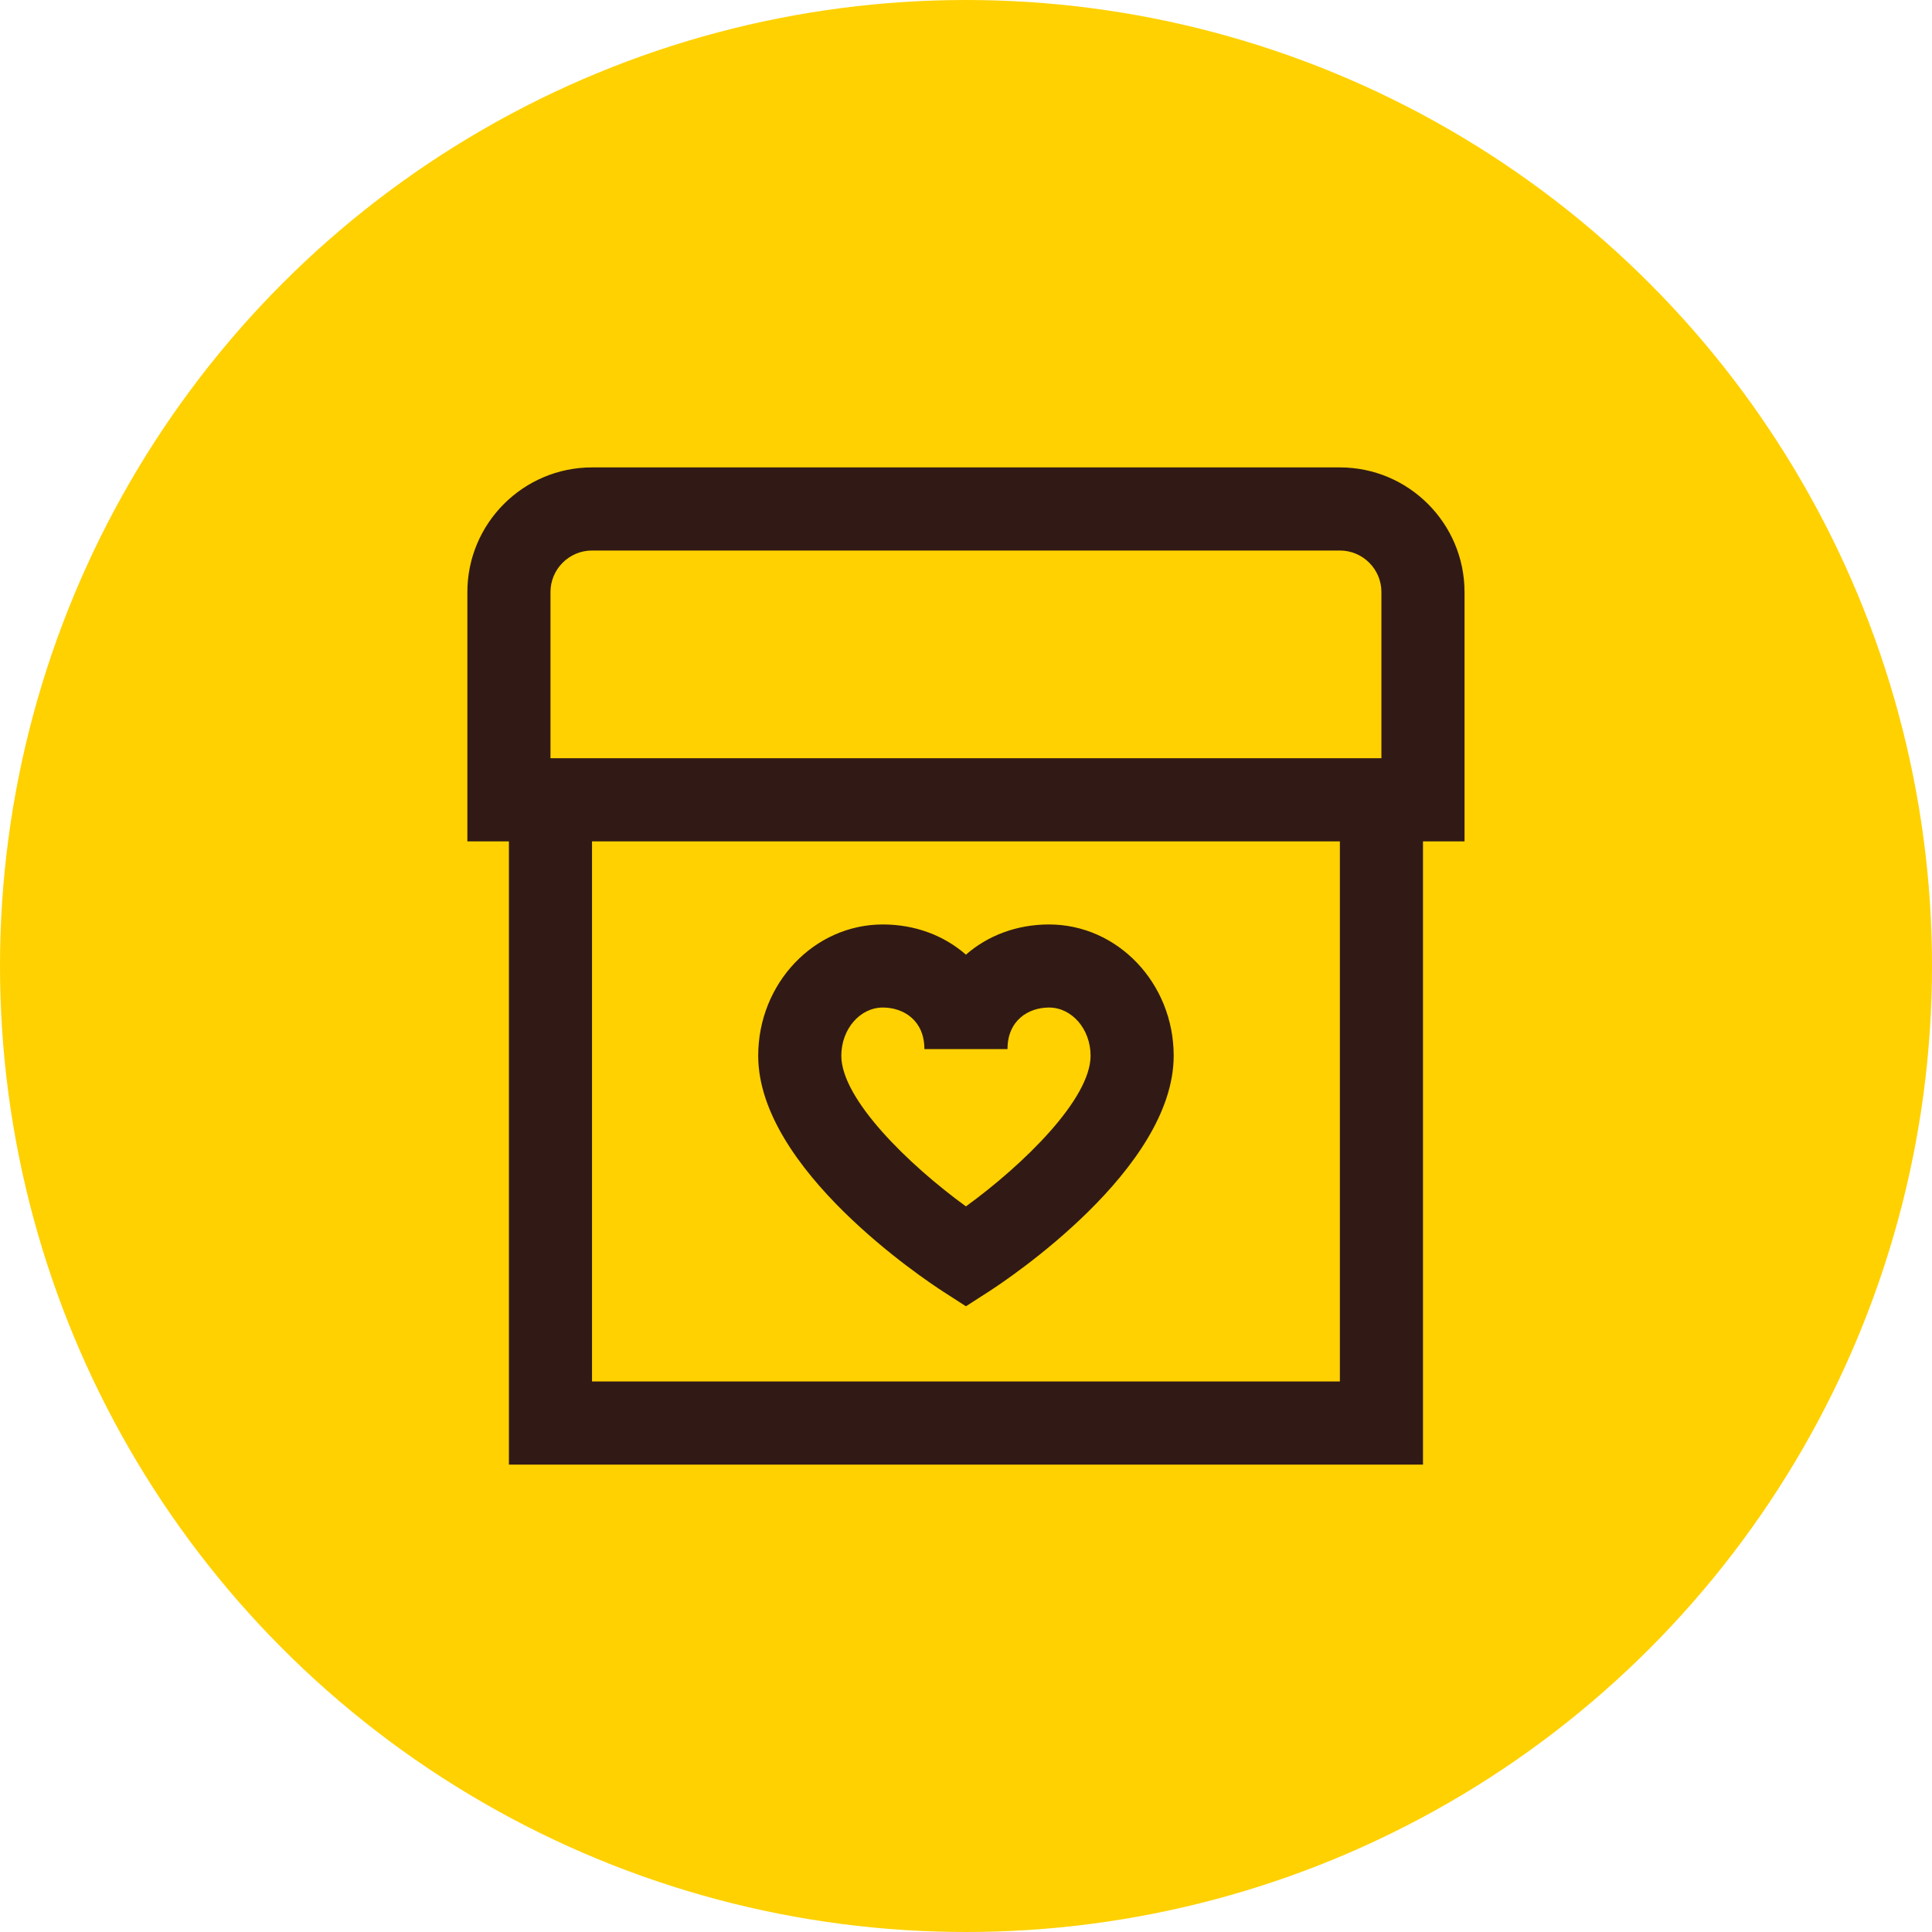 <svg width="56" height="56" viewBox="0 0 56 56" fill="none" xmlns="http://www.w3.org/2000/svg">
<circle cx="28" cy="28" r="28" fill="#FFD100"/>
<g clip-path="url(#clip0_17126_29676)">
<path d="M27.346 37.443L27.998 37.863L28.651 37.443C29.202 37.089 34.02 33.888 34.02 30.601C34.02 28.502 32.399 26.796 30.407 26.796C29.465 26.796 28.628 27.121 27.998 27.671C27.369 27.121 26.532 26.796 25.59 26.796C23.598 26.796 21.977 28.502 21.977 30.601C21.977 33.888 26.797 37.088 27.346 37.443ZM25.59 29.204C26.19 29.204 26.794 29.576 26.794 30.409H29.203C29.203 29.576 29.807 29.204 30.407 29.204C31.071 29.204 31.611 29.832 31.611 30.601C31.611 31.854 29.671 33.753 27.998 34.968C26.326 33.752 24.386 31.854 24.386 30.601C24.386 29.831 24.926 29.204 25.59 29.204ZM38.837 13.548H17.16C15.168 13.548 13.547 15.169 13.547 17.161V24.387H14.751V42.452H41.246V24.387H42.45V17.161C42.45 15.169 40.829 13.548 38.837 13.548ZM38.837 40.043H17.16V24.387H38.837V40.043ZM40.041 21.978H15.956V17.161C15.956 16.498 16.496 15.957 17.16 15.957H38.837C39.501 15.957 40.041 16.498 40.041 17.161V21.978Z" fill="#311A15"/>
</g>
<defs>
<clipPath id="clip0_17126_29676">
<rect width="28.903" height="28.903" fill="white" transform="translate(13.547 13.548)"/>
</clipPath>
</defs>
</svg>
